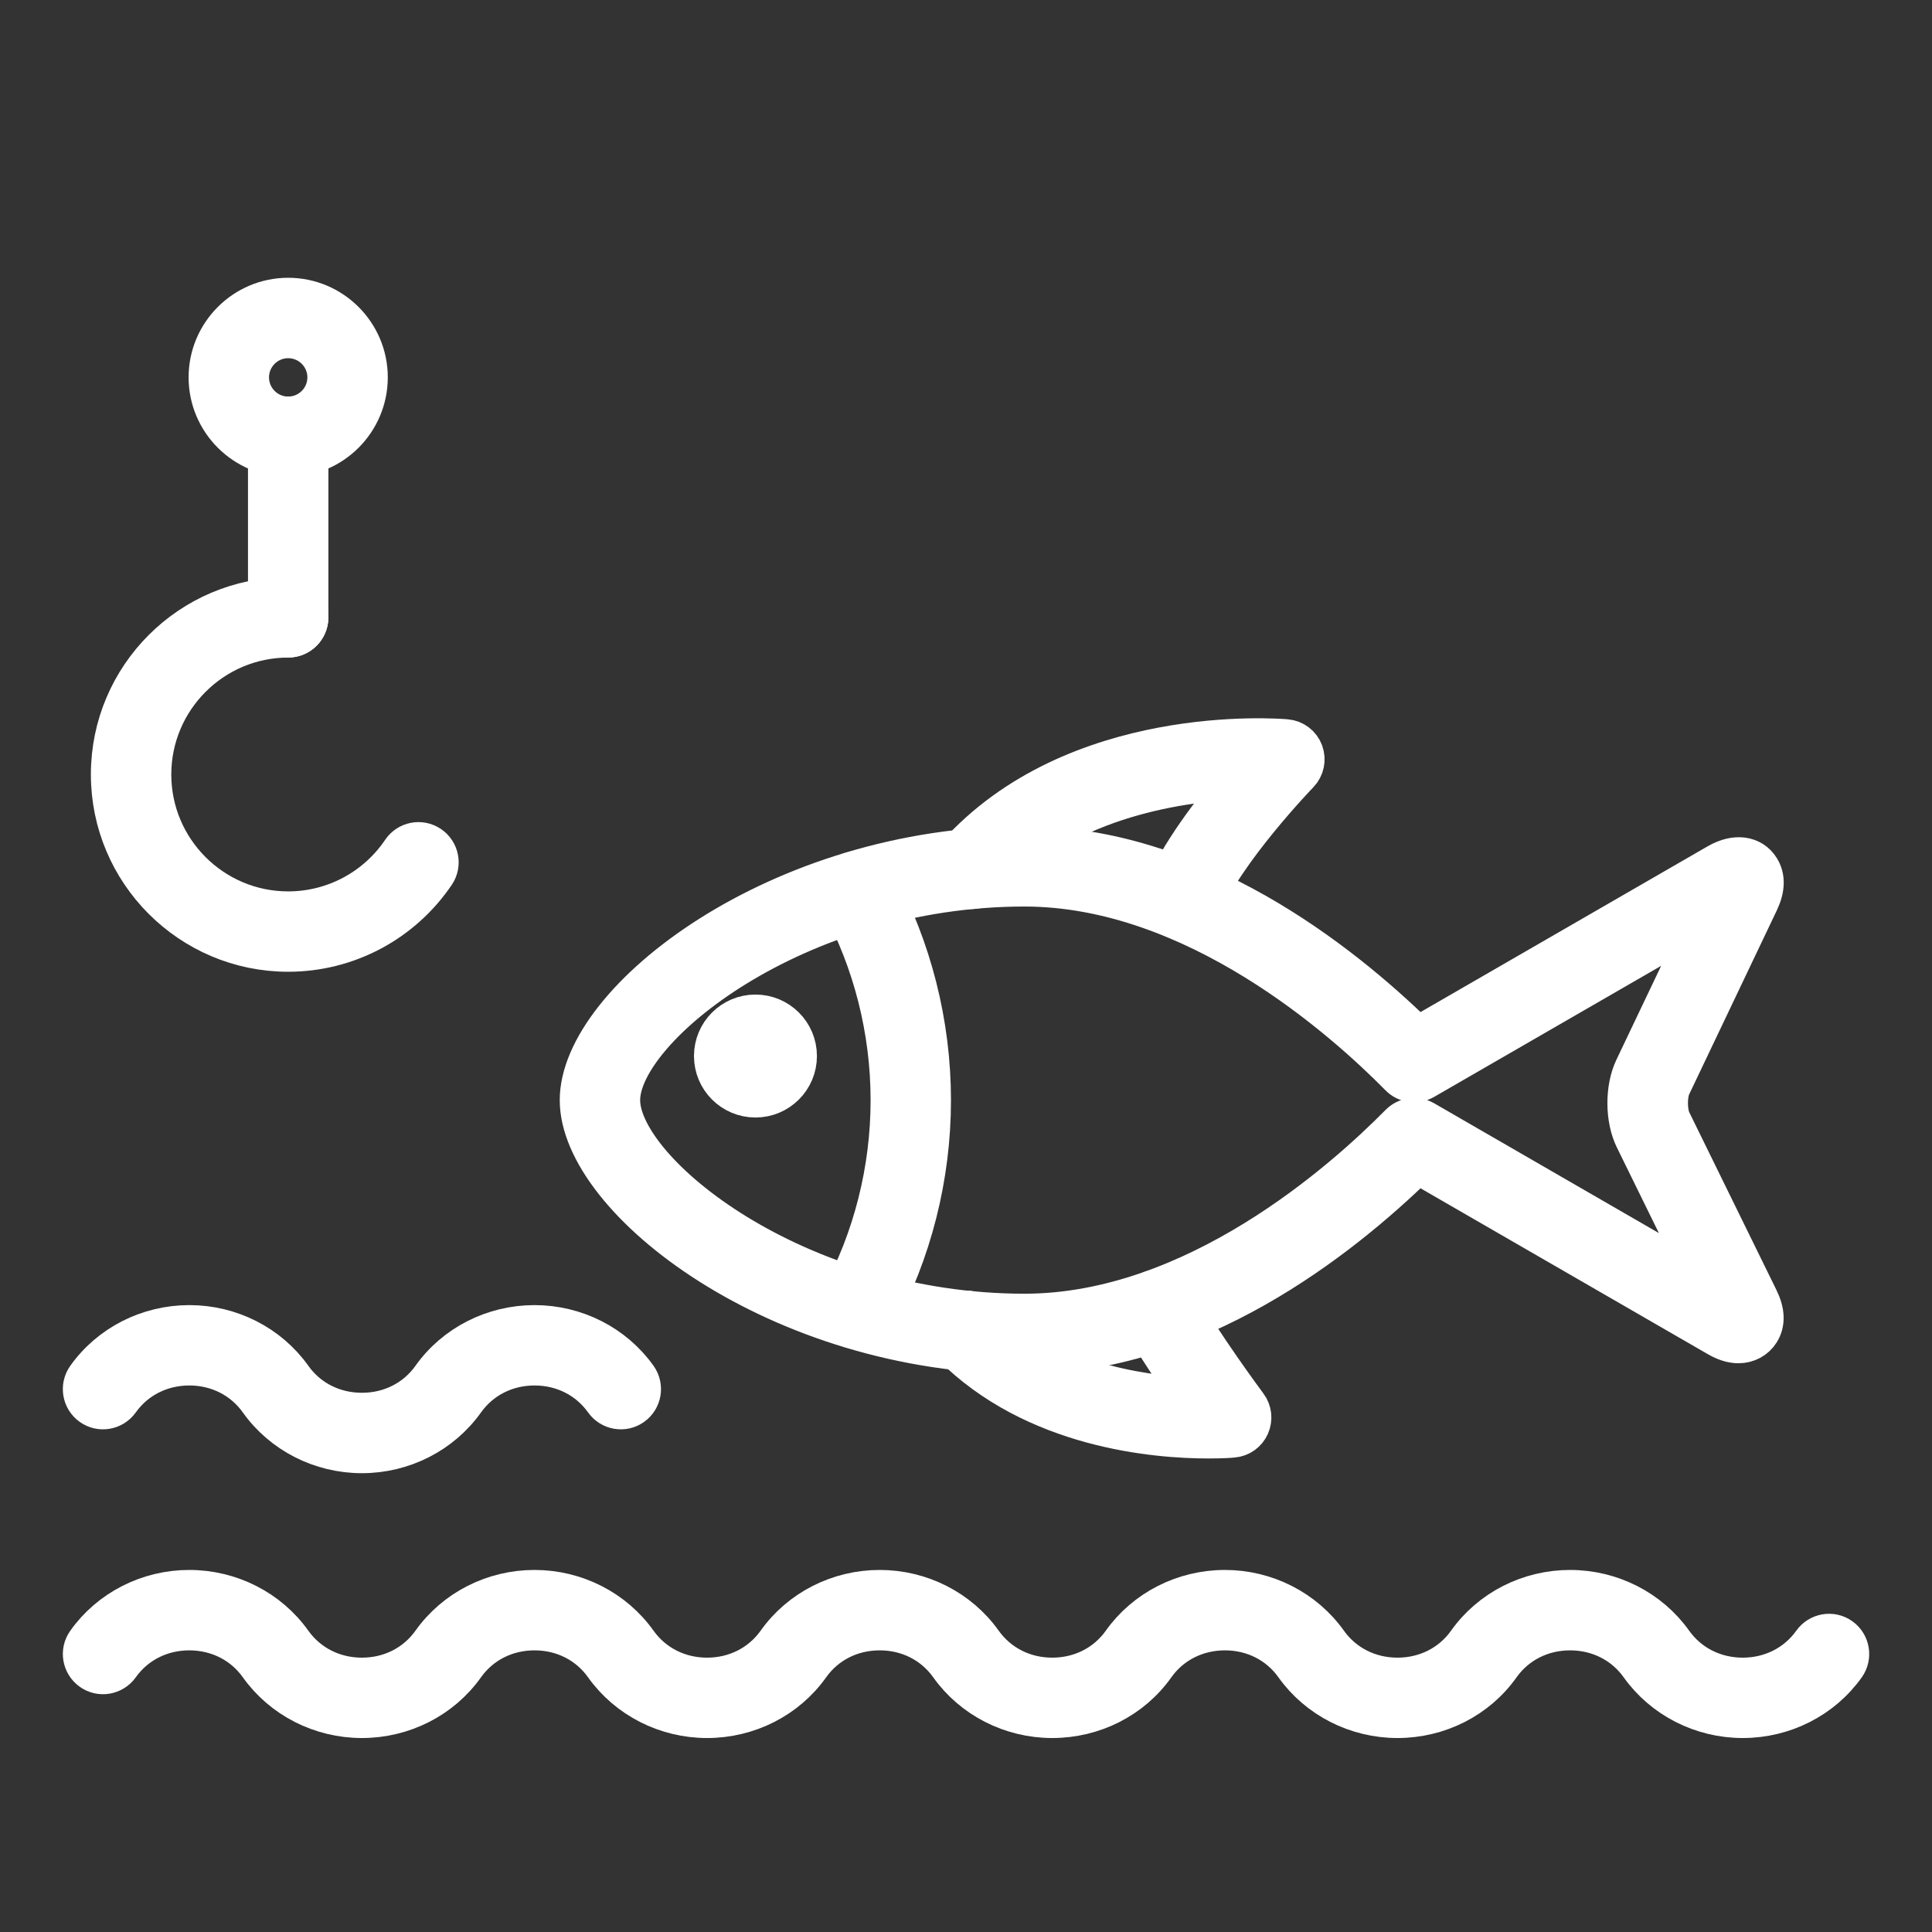 <?xml version="1.0" encoding="utf-8"?>
<!-- Generator: Adobe Illustrator 15.0.0, SVG Export Plug-In . SVG Version: 6.00 Build 0)  -->
<!DOCTYPE svg PUBLIC "-//W3C//DTD SVG 1.1//EN" "http://www.w3.org/Graphics/SVG/1.1/DTD/svg11.dtd">
<svg version="1.1" id="Layer_1" xmlns="http://www.w3.org/2000/svg" xmlns:xlink="http://www.w3.org/1999/xlink" x="0px" y="0px"
	 width="50px" height="50px" viewBox="0 0 50 50" enable-background="new 0 0 50 50" xml:space="preserve">
<rect x="0" y="0" width="50" height="50" fill="#333333" stroke="none"/>
<g id="Layer_1_1_" display="none">
	<g display="inline">
		<g>
			<path fill="#FFFFFF" d="M25.5,48.711c-0.174,0-0.337-0.082-0.443-0.22c-0.08-0.104-8.02-10.62-8.02-23.396
				c0-12.776,7.94-23.292,8.02-23.396c0.211-0.275,0.675-0.275,0.886,0c0.08,0.104,8.02,10.621,8.02,23.396
				c0,12.775-7.939,23.292-8.02,23.396C25.837,48.629,25.674,48.711,25.5,48.711z M25.5,2.998c-1.65,2.399-7.347,11.45-7.347,22.097
				c0,10.646,5.696,19.697,7.347,22.096c1.65-2.399,7.348-11.45,7.348-22.096C32.848,14.438,27.15,5.395,25.5,2.998z"/>
			<path fill="#FFFFFF" d="M25.5,30.923c-3.213,0-5.828-2.614-5.828-5.828c0-3.214,2.615-5.829,5.828-5.829s5.828,2.615,5.828,5.829
				C31.328,28.309,28.713,30.923,25.5,30.923z M25.5,20.382c-2.598,0-4.712,2.115-4.712,4.713s2.114,4.711,4.712,4.711
				c2.6,0,4.713-2.113,4.713-4.711S28.1,20.382,25.5,20.382z"/>
			<path fill="#FFFFFF" d="M20.515,11.694c-0.199,0-0.392-0.107-0.492-0.295c-0.146-0.271-0.043-0.609,0.229-0.754
				c1.536-0.822,3.351-1.256,5.249-1.256c1.897,0,3.712,0.434,5.247,1.255c0.271,0.145,0.375,0.483,0.229,0.755
				c-0.146,0.272-0.482,0.375-0.754,0.229c-1.375-0.735-3.009-1.124-4.723-1.124s-3.348,0.388-4.723,1.124
				C20.693,11.673,20.604,11.694,20.515,11.694z"/>
			<path fill="#FFFFFF" d="M25.5,40.803c-1.897,0-3.711-0.436-5.248-1.257c-0.271-0.146-0.374-0.481-0.229-0.754
				s0.483-0.375,0.755-0.229c1.375,0.734,3.007,1.123,4.722,1.123s3.348-0.389,4.723-1.123c0.272-0.146,0.609-0.043,0.756,0.229
				c0.146,0.272,0.043,0.61-0.229,0.755C29.213,40.367,27.396,40.803,25.5,40.803z"/>
		</g>
		<g>
			<path fill="#FFFFFF" d="M12.704,38.449c-0.143,0-0.286-0.055-0.395-0.164c-0.218-0.219-0.218-0.57,0-0.789L37.9,11.905
				c0.219-0.218,0.572-0.218,0.789,0c0.219,0.218,0.219,0.571,0,0.789l-25.59,25.591C12.99,38.395,12.847,38.449,12.704,38.449z"/>
			<g>
				<path fill="#FFFFFF" d="M10.1,44.369c-0.659,0-1.278-0.256-1.741-0.719l-1.415-1.414c-0.463-0.465-0.719-1.084-0.719-1.741
					c0-0.66,0.255-1.278,0.719-1.742l2.324-2.321c0.803-0.805,2.05-1.666,2.841-1.965c0.225-0.084,0.477-0.128,0.751-0.128
					c0.832,0,1.767,0.397,2.382,1.015c0.841,0.84,1.23,2.217,0.885,3.133c-0.298,0.791-1.16,2.039-1.963,2.842l-2.323,2.322
					C11.378,44.113,10.759,44.369,10.1,44.369z M12.86,35.455c-0.137,0-0.261,0.02-0.358,0.057
					c-0.642,0.241-1.762,1.023-2.445,1.707l-2.324,2.323c-0.253,0.254-0.392,0.591-0.392,0.953c0,0.36,0.139,0.698,0.392,0.952
					l1.415,1.414c0.506,0.506,1.399,0.506,1.905,0l2.323-2.323c0.684-0.685,1.466-1.804,1.708-2.444
					c0.17-0.453-0.063-1.386-0.63-1.951C14.05,35.736,13.395,35.455,12.86,35.455z"/>
				<path fill="#FFFFFF" d="M38.141,15.851L38.141,15.851c-0.832,0-1.768-0.398-2.383-1.013c-0.842-0.841-1.23-2.217-0.886-3.133
					c0.298-0.791,1.16-2.039,1.963-2.841l2.323-2.324c0.464-0.463,1.082-0.719,1.742-0.719c0.658,0,1.277,0.255,1.74,0.719
					l1.414,1.415c0.465,0.464,0.719,1.082,0.719,1.742c0,0.659-0.254,1.277-0.719,1.741l-2.324,2.324
					c-0.803,0.803-2.051,1.666-2.84,1.963C38.666,15.808,38.413,15.851,38.141,15.851z M40.9,6.937c-0.362,0-0.7,0.139-0.953,0.392
					l-2.323,2.324c-0.685,0.684-1.467,1.804-1.708,2.445c-0.171,0.453,0.063,1.384,0.63,1.951c0.404,0.404,1.06,0.687,1.595,0.687
					l0,0c0.137,0,0.26-0.02,0.356-0.056c0.644-0.242,1.763-1.024,2.446-1.708l2.322-2.324c0.525-0.525,0.525-1.379,0-1.905
					l-1.414-1.415C41.6,7.076,41.262,6.937,40.9,6.937z"/>
			</g>
		</g>
	</g>
</g>
<g id="Layer_2" display="none">
	<g display="inline">
		<g>
			<path fill="#FFFFFF" d="M13.69,26.025c-1.008,0-2.228-0.573-3.108-1.46c-0.694-0.699-1.072-1.492-1.066-2.232
				c0.005-0.681,0.333-1.181,0.441-1.345c3.041-4.632,7.424-6.213,7.609-6.279c0.506-0.178,3.15-1.066,5.443-1.066
				c1.563,0,2.675,0.41,3.302,1.218c0.492,0.633,0.795,1.634,0.769,2.551c-0.031,1.112-0.36,1.909-0.978,2.367
				c-0.377,0.28-0.833,0.416-1.396,0.416c-0.153,0-0.291-0.01-0.4-0.019l-0.038-0.003c-0.227-0.017-0.471-0.025-0.726-0.025
				c-1.357,0-3.236,0.247-4.437,0.941c-1.145,0.661-2.166,2.036-3.458,3.777l-0.043,0.058c-0.282,0.381-0.548,0.741-1.07,0.949
				C14.281,25.975,13.997,26.025,13.69,26.025z M23.01,14.56c-2.144,0-4.657,0.845-5.14,1.015c-0.042,0.015-4.283,1.554-7.146,5.917
				c-0.079,0.12-0.288,0.438-0.291,0.849c-0.004,0.487,0.288,1.062,0.8,1.579c0.705,0.711,1.692,1.189,2.457,1.189
				c0.189,0,0.359-0.03,0.505-0.088c0.268-0.107,0.415-0.294,0.673-0.643l0.043-0.058c1.356-1.827,2.427-3.27,3.736-4.026
				c1.359-0.785,3.42-1.064,4.896-1.064c0.278,0,0.545,0.009,0.794,0.028l0.04,0.003c0.09,0.007,0.203,0.016,0.33,0.016
				c0.357,0,0.635-0.077,0.848-0.235c0.379-0.283,0.584-0.84,0.607-1.657c0.023-0.815-0.271-1.573-0.574-1.962
				C25.143,14.851,24.275,14.56,23.01,14.56z"/>
		</g>
		<g>
			<path fill="#FFFFFF" d="M1.478,34.508c-0.245,0-0.446-0.191-0.458-0.436c-0.078-1.588,0.14-3.125,0.647-4.571
				c0.88-2.505,2.67-4.756,5.042-6.337c0.909-0.583,1.898-1.058,2.947-1.414c0.24-0.083,0.5,0.046,0.582,0.287
				c0.082,0.24-0.047,0.5-0.287,0.582c-0.978,0.333-1.9,0.774-2.739,1.313c-2.2,1.467-3.864,3.554-4.678,5.875
				c-0.421,1.198-0.625,2.467-0.61,3.774c0.138-0.007,0.275-0.015,0.412-0.026c3.829-0.32,7.459-2.596,9.247-5.797
				c0.394-0.705,0.707-1.47,0.932-2.273c0.067-0.244,0.321-0.387,0.565-0.318c0.244,0.068,0.386,0.321,0.318,0.565
				c-0.244,0.873-0.585,1.705-1.014,2.474c-1.933,3.46-5.847,5.919-9.971,6.265c-0.309,0.024-0.623,0.038-0.932,0.039
				C1.479,34.508,1.478,34.508,1.478,34.508z"/>
		</g>
		<g>
			<path fill="#FFFFFF" d="M7.598,31.27c-0.754,0-1.518-0.119-2.223-0.229c-1.137-0.177-2.258-0.487-3.331-0.923
				c-0.234-0.096-0.348-0.363-0.252-0.598c0.095-0.234,0.363-0.349,0.597-0.252c1.007,0.408,2.06,0.699,3.127,0.865
				c1.095,0.17,2.228,0.346,3.196,0.088c2.434-0.648,3.496-3.996,3.684-4.662c0.069-0.244,0.323-0.386,0.566-0.315
				c0.244,0.069,0.385,0.321,0.316,0.565c-0.298,1.053-1.49,4.543-4.331,5.299C8.512,31.225,8.056,31.27,7.598,31.27z"/>
		</g>
		<g>
			<path fill="#FFFFFF" d="M2.102,34.598c-0.2,0-0.401-0.005-0.602-0.012c-0.253-0.01-0.451-0.223-0.441-0.477
				c0.01-0.252,0.232-0.455,0.475-0.44c1.448,0.056,2.87-0.099,4.224-0.452c0.3-0.078,7.346-1.975,8.304-6.689
				c0.073-0.36,0.109-0.735,0.107-1.111c-0.001-0.253,0.203-0.459,0.457-0.461c0,0,0.001,0,0.002,0c0.252,0,0.457,0.204,0.458,0.457
				c0.002,0.438-0.04,0.875-0.126,1.299c-1.07,5.27-8.648,7.311-8.97,7.395C4.737,34.432,3.432,34.598,2.102,34.598z"/>
		</g>
	</g>
	<g display="inline">
		<g>
			<path fill="#FFFFFF" d="M25.645,29.311L25.645,29.311c-0.045,0-0.09-0.002-0.136-0.004c-1.702-0.084-3.498-1.738-3.625-3.34
				c-0.062-0.776,0.267-1.368,0.406-1.621c1.823-3.295,5.655-6.4,9.999-8.103c0.316-0.124,0.908-0.355,1.563-0.355
				c0.315,0,0.619,0.053,0.903,0.157c1.382,0.508,2.394,2.311,2.121,3.782c-0.215,1.166-1.099,1.64-2.319,2.296
				c-0.637,0.342-1.357,0.729-2.188,1.305c-1.966,1.363-3.011,2.722-3.851,3.813C27.631,28.396,26.93,29.311,25.645,29.311z
				 M33.852,16.806c-0.443,0-0.865,0.15-1.228,0.292c-4.091,1.603-7.832,4.622-9.531,7.693c-0.108,0.195-0.334,0.603-0.294,1.104
				c0.091,1.151,1.508,2.435,2.756,2.496c0.854,0.041,1.316-0.511,2.237-1.707c0.831-1.082,1.972-2.564,4.054-4.009
				c0.873-0.606,1.65-1.023,2.276-1.36c1.19-0.639,1.724-0.952,1.853-1.653c0.189-1.035-0.57-2.399-1.535-2.754
				C34.253,16.839,34.063,16.806,33.852,16.806z"/>
		</g>
		<g>
			<path fill="#FFFFFF" d="M36.464,20.398c-0.248,0-0.452-0.198-0.458-0.447c-0.008-0.253,0.191-0.464,0.445-0.471
				c0.517-0.014,5.113-0.23,7.583-3.513c1.679-2.232,1.96-5.276,1.971-5.405c0.007-0.074,0.013-0.148,0.019-0.223
				c-0.51-0.022-1.031-0.042-1.559-0.057l-0.104-0.003c-1.202-0.036-2.021-0.048-2.438-0.036c-0.702,0.021-2.843,0.083-4.485,1.063
				c-2.199,1.313-2.895,3.974-3.09,5.057c-0.047,0.25-0.287,0.416-0.533,0.37c-0.25-0.045-0.416-0.284-0.371-0.533
				c0.221-1.207,1.002-4.175,3.523-5.681c1.85-1.104,4.167-1.171,4.93-1.193c0.653-0.02,2.037,0.022,2.492,0.036l0.103,0.003
				c0.69,0.021,1.375,0.046,2.032,0.078c0.248,0.012,0.441,0.22,0.437,0.469c-0.006,0.241-0.021,0.487-0.041,0.729
				c-0.012,0.139-0.317,3.438-2.151,5.876c-2.729,3.627-7.729,3.864-8.291,3.879C36.473,20.398,36.468,20.398,36.464,20.398z"/>
		</g>
		<g>
			<path fill="#FFFFFF" d="M41.616,15.852c-0.954,0-1.902-0.138-2.832-0.414c-0.125-0.037-0.229-0.126-0.284-0.244
				c-0.055-0.118-0.059-0.255-0.008-0.375c0.393-0.924,0.861-1.822,1.396-2.671c0.584-0.93,1.254-1.815,1.992-2.631
				c0.17-0.188,0.461-0.202,0.646-0.032c0.188,0.17,0.203,0.46,0.033,0.647c-0.703,0.777-1.342,1.62-1.896,2.504
				c-0.414,0.658-0.787,1.349-1.113,2.057c0.967,0.228,1.952,0.295,2.938,0.199c0.902-0.088,1.787-0.312,2.629-0.666
				c0.232-0.099,0.503,0.011,0.601,0.244c0.099,0.233-0.011,0.502-0.243,0.601c-0.928,0.391-1.9,0.638-2.896,0.734
				C42.257,15.836,41.938,15.852,41.616,15.852z"/>
		</g>
		<g>
			<path fill="#FFFFFF" d="M45.525,15.148c-0.057,0-0.111,0-0.168-0.002c-0.254-0.008-0.451-0.22-0.443-0.474
				c0.009-0.253,0.213-0.453,0.475-0.443c0.455,0.015,0.898-0.044,1.329-0.175c0.47-0.143,0.904-0.367,1.294-0.665
				c0.201-0.154,0.489-0.115,0.645,0.086c0.152,0.201,0.115,0.489-0.086,0.643c-0.479,0.365-1.012,0.639-1.586,0.813
				C46.512,15.075,46.021,15.148,45.525,15.148z"/>
		</g>
		<g>
			<path fill="#FFFFFF" d="M46.326,16.209c-0.525,0-1.051-0.061-1.563-0.18c-0.248-0.058-0.4-0.305-0.344-0.552
				c0.059-0.246,0.305-0.398,0.553-0.342c0.567,0.133,1.15,0.182,1.732,0.145c0.581-0.037,1.152-0.159,1.697-0.362
				c0.236-0.087,0.502,0.033,0.591,0.271c0.088,0.237-0.033,0.501-0.271,0.59c-0.631,0.234-1.289,0.375-1.959,0.417
				C46.618,16.205,46.473,16.209,46.326,16.209z"/>
		</g>
		<g>
			<path fill="#FFFFFF" d="M47.374,17.439c-0.416,0-0.831-0.027-1.243-0.08c-0.609-0.079-1.214-0.216-1.796-0.408
				c-0.241-0.08-0.372-0.339-0.292-0.58c0.079-0.241,0.337-0.371,0.579-0.292c0.526,0.174,1.073,0.299,1.627,0.37
				c0.745,0.096,1.504,0.096,2.256,0c0.251-0.031,0.481,0.146,0.515,0.397c0.03,0.251-0.146,0.481-0.397,0.514
				C48.207,17.413,47.79,17.439,47.374,17.439z"/>
		</g>
	</g>
	<g display="inline">
		<g>
			<path fill="#FFFFFF" d="M17.388,35.119C17.387,35.119,17.387,35.119,17.388,35.119c-0.568,0-1.142-0.029-1.706-0.088
				c-0.157-0.016-0.295-0.11-0.365-0.252c-0.07-0.143-0.062-0.311,0.021-0.443c0.373-0.605,0.813-1.169,1.307-1.676
				c0.737-0.754,1.27-1.301,2.05-1.487c0.187-0.045,0.384-0.067,0.586-0.067c1.179,0,2.391,0.758,2.979,1.506
				c0.329,0.418,0.458,0.826,0.373,1.179c-0.244,1.004-2.064,1.14-3.991,1.282C18.227,35.104,17.805,35.119,17.388,35.119z
				 M16.551,34.18c0.279,0.016,0.558,0.021,0.836,0.021l0,0c0.394,0,0.793-0.016,1.185-0.044c0.968-0.072,2.981-0.222,3.169-0.591
				c0.002-0.022-0.031-0.195-0.271-0.471c-0.465-0.533-1.367-1.074-2.19-1.074c-0.13,0-0.256,0.016-0.372,0.043
				c-0.523,0.125-0.955,0.567-1.608,1.236C17.032,33.576,16.781,33.87,16.551,34.18z"/>
		</g>
		<g>
			<path fill="#FFFFFF" d="M16.559,41.792c-1.794,0-3.595-0.304-5.375-0.907c-0.129-0.044-0.233-0.144-0.282-0.271
				c-0.048-0.129-0.037-0.271,0.032-0.391c0.628-1.096,1.349-2.148,2.142-3.134c0.784-0.974,1.651-1.896,2.577-2.735
				c0.187-0.17,0.478-0.156,0.648,0.03c0.17,0.187,0.157,0.478-0.031,0.647c-0.89,0.81-1.725,1.695-2.479,2.633
				c-0.644,0.8-1.238,1.646-1.771,2.525c1.967,0.596,3.957,0.805,5.923,0.621c2.107-0.195,4.097-0.381,4.857-1.715
				c1.019-1.791-0.561-4.801-0.629-4.928c-0.141-0.264-0.3-0.521-0.474-0.768c-0.147-0.205-0.099-0.491,0.107-0.639
				c0.206-0.146,0.493-0.1,0.64,0.106c0.197,0.276,0.377,0.567,0.537,0.868c0.194,0.363,1.86,3.625,0.616,5.811
				c-0.996,1.75-3.321,1.967-5.569,2.176C17.539,41.77,17.049,41.792,16.559,41.792z"/>
		</g>
		<g>
			<path fill="#FFFFFF" d="M21.778,40.734c-0.666,0-1.327-0.123-1.938-0.362c-0.543-0.213-1.044-0.515-1.492-0.896
				c-0.18-0.154-0.214-0.42-0.078-0.613c0.403-0.574,0.873-1.1,1.396-1.559c0.998-0.879,2.171-1.514,3.484-1.887
				c0.243-0.07,0.497,0.07,0.566,0.314c0.069,0.244-0.072,0.498-0.315,0.566c-1.182,0.336-2.234,0.905-3.129,1.692
				c-0.36,0.317-0.691,0.668-0.989,1.047c0.278,0.192,0.577,0.354,0.893,0.478c0.629,0.248,1.323,0.346,2.008,0.281
				c0.253-0.021,0.476,0.163,0.499,0.415c0.023,0.253-0.163,0.476-0.416,0.499C22.104,40.729,21.941,40.734,21.778,40.734z"/>
		</g>
		<g>
			<path fill="#FFFFFF" d="M16.771,38.835c-0.558,0-1.151-0.058-1.766-0.192c-0.607-0.137-1.204-0.345-1.772-0.619
				c-0.228-0.109-0.324-0.385-0.213-0.611c0.11-0.229,0.384-0.324,0.613-0.215c0.505,0.244,1.034,0.43,1.573,0.55
				c1.763,0.394,3.329,0.036,4.333-0.333c0.238-0.087,0.502,0.035,0.589,0.271c0.087,0.238-0.035,0.502-0.272,0.59
				C19.083,38.559,18.011,38.835,16.771,38.835z"/>
		</g>
		<g>
			<path fill="#FFFFFF" d="M21.953,40.909c-0.179,0-0.349-0.104-0.423-0.279c-0.099-0.233,0.01-0.503,0.244-0.603
				c0.202-0.086,0.389-0.195,0.556-0.326c0.276-0.219,0.434-0.442,0.485-0.518c0.45-0.638,1.675-1.748,2.757-2.729
				c1.095-0.994,2.49-1.285,4.422-1.688c1.373-0.285,3.081-0.643,5.15-1.365c1.324-0.461,4.844-1.689,4.867-2.998
				c0.008-0.45-0.396-1.076-0.59-1.377c-0.63-0.979-1.447-1.43-1.54-1.478c-0.938-0.493-2.269,0.21-4.919,1.61
				c-0.755,0.398-1.609,0.852-2.597,1.352c-5.241,2.646-6.296,2.633-7.056,2.354c-0.058-0.021-0.13-0.05-0.217-0.084
				c-0.572-0.228-1.762-0.697-3.374-0.744c-0.218-0.007-0.399-0.004-0.518,0c-0.255,0.021-0.464-0.192-0.472-0.444
				c-0.007-0.255,0.192-0.466,0.445-0.473c0.131-0.005,0.329-0.008,0.571,0c1.772,0.051,3.064,0.563,3.685,0.809
				c0.077,0.029,0.142,0.057,0.194,0.074c0.33,0.121,1.016,0.371,6.327-2.313c0.979-0.494,1.831-0.944,2.582-1.342
				c2.935-1.552,4.406-2.33,5.775-1.611c0.185,0.097,1.144,0.64,1.883,1.791c0.262,0.406,0.748,1.162,0.734,1.891
				c-0.033,1.947-3.578,3.186-5.48,3.85c-2.127,0.742-3.867,1.104-5.266,1.396c-1.857,0.388-3.084,0.644-3.992,1.467
				c-0.997,0.903-2.234,2.026-2.619,2.57c-0.077,0.108-0.293,0.418-0.675,0.719c-0.23,0.183-0.488,0.334-0.766,0.451
				C22.073,40.896,22.012,40.909,21.953,40.909z"/>
		</g>
	</g>
</g>
<g id="Layer_3">
	<g>
		<g>
			<path fill="#FFFFFF" stroke="#FFFFFF" stroke-miterlimit="10" d="M26.514,35.061c-6.364,0-11.528-3.986-11.528-6.59
				c0-2.603,5.165-6.59,11.528-6.59c4.401,0,8.16,2.962,10.174,4.932l7.758-4.479c0.478-0.275,0.904-0.196,1.111,0.133
				c0.148,0.235,0.141,0.529-0.022,0.873l-2.271,4.767c-0.109,0.229-0.105,0.672,0.004,0.896l2.256,4.6
				c0.17,0.344,0.181,0.637,0.033,0.873c-0.119,0.19-0.33,0.305-0.564,0.305l0,0c-0.17,0-0.348-0.055-0.547-0.17l-7.758-4.479
				C34.674,32.098,30.915,35.061,26.514,35.061z M26.514,22.961c-5.931,0-10.447,3.672-10.447,5.51s4.516,5.51,10.447,5.51
				c4.394,0,8.246-3.431,9.699-4.904c0.172-0.176,0.441-0.213,0.655-0.09l7.237,4.18l-1.81-3.688
				c-0.257-0.521-0.261-1.313-0.011-1.838l1.85-3.883l-7.268,4.196c-0.215,0.123-0.483,0.087-0.655-0.089
				C34.76,26.391,30.906,22.961,26.514,22.961z"/>
			<circle fill="#FFFFFF" stroke="#FFFFFF" stroke-miterlimit="10" cx="19.551" cy="27.33" r="1.091"/>
			<path fill="#FFFFFF" stroke="#FFFFFF" stroke-miterlimit="10" d="M22.203,34.419c-0.087,0-0.176-0.021-0.257-0.065
				c-0.262-0.143-0.36-0.471-0.217-0.731c0.852-1.569,1.302-3.353,1.302-5.149c0-1.803-0.451-3.584-1.305-5.156
				c-0.143-0.262-0.045-0.59,0.217-0.733c0.262-0.142,0.59-0.045,0.732,0.216c0.939,1.729,1.436,3.691,1.436,5.673
				c0,1.978-0.496,3.938-1.433,5.664C22.58,34.314,22.394,34.419,22.203,34.419z"/>
			<path fill="#FFFFFF" stroke="#FFFFFF" stroke-miterlimit="10" d="M31.271,37.245c-1.344,0-4.502-0.25-6.655-2.425
				c-0.21-0.211-0.208-0.553,0.003-0.764c0.211-0.209,0.554-0.209,0.764,0.004c1.652,1.666,4.079,2.027,5.432,2.09
				c-0.402-0.573-0.92-1.34-1.293-1.996c-0.146-0.26-0.056-0.59,0.203-0.736c0.26-0.146,0.59-0.057,0.737,0.203
				c0.651,1.146,1.822,2.727,1.834,2.74c0.117,0.158,0.14,0.365,0.06,0.545c-0.08,0.179-0.25,0.301-0.445,0.316
				C31.871,37.229,31.641,37.245,31.271,37.245z"/>
			<path fill="#FFFFFF" stroke="#FFFFFF" stroke-miterlimit="10" d="M30.6,23.826c-0.066,0-0.136-0.013-0.201-0.039
				c-0.276-0.111-0.412-0.426-0.301-0.703c0.394-0.979,1.271-2.12,1.934-2.896c-1.627,0.079-4.592,0.531-6.492,2.658
				c-0.198,0.222-0.54,0.242-0.763,0.043c-0.223-0.199-0.242-0.541-0.043-0.764c3.08-3.447,8.332-3.03,8.554-3.011
				c0.208,0.018,0.387,0.154,0.459,0.349c0.072,0.196,0.025,0.416-0.118,0.565c-0.021,0.02-1.95,2.022-2.526,3.458
				C31.016,23.698,30.813,23.826,30.6,23.826z"/>
		</g>
		<g>
			<path fill="#FFFFFF" stroke="#FFFFFF" stroke-miterlimit="10" d="M7.458,11.843c-1.145,0-2.077-0.932-2.077-2.077
				s0.932-2.077,2.077-2.077c1.146,0,2.078,0.932,2.078,2.077S8.604,11.843,7.458,11.843z M7.458,8.77
				c-0.549,0-0.996,0.447-0.996,0.996c0,0.55,0.447,0.997,0.996,0.997c0.55,0,0.997-0.447,0.997-0.997
				C8.455,9.216,8.008,8.77,7.458,8.77z"/>
			<path fill="#FFFFFF" stroke="#FFFFFF" stroke-miterlimit="10" d="M7.458,24.649c-2.54,0-4.606-2.066-4.606-4.606
				s2.066-4.606,4.606-4.606c0.298,0,0.541,0.242,0.541,0.54c0,0.299-0.242,0.541-0.541,0.541c-1.944,0-3.525,1.582-3.525,3.526
				s1.581,3.525,3.525,3.525c1.173,0,2.267-0.581,2.924-1.555c0.167-0.247,0.503-0.313,0.75-0.145
				c0.248,0.167,0.313,0.502,0.146,0.75C10.418,23.89,8.991,24.649,7.458,24.649z"/>
			<path fill="#FFFFFF" stroke="#FFFFFF" stroke-miterlimit="10" d="M7.458,16.517c-0.298,0-0.54-0.242-0.54-0.541v-4.674
				c0-0.298,0.242-0.541,0.54-0.541s0.541,0.242,0.541,0.541v4.674C7.999,16.275,7.756,16.517,7.458,16.517z"/>
		</g>
		<path fill="#FFFFFF" stroke="#FFFFFF" stroke-miterlimit="10" d="M45.102,44.48c-1.067,0-2.067-0.51-2.674-1.361
			c-0.41-0.577-1.064-0.907-1.793-0.908l0,0c-0.73,0-1.384,0.331-1.794,0.908c-0.604,0.854-1.604,1.361-2.674,1.361
			c-1.067,0-2.067-0.51-2.674-1.361c-0.41-0.577-1.063-0.908-1.793-0.908c-0.729,0.001-1.384,0.331-1.793,0.908
			c-0.604,0.854-1.604,1.361-2.675,1.361c-1.068,0-2.067-0.51-2.673-1.361c-0.41-0.577-1.063-0.908-1.793-0.908
			s-1.383,0.331-1.793,0.908c-0.606,0.854-1.606,1.361-2.674,1.361c-1.067,0-2.067-0.51-2.673-1.361
			c-0.41-0.577-1.063-0.908-1.793-0.908c-0.729,0-1.383,0.331-1.793,0.908c-0.606,0.854-1.606,1.361-2.674,1.361
			c-1.068,0-2.068-0.51-2.674-1.361c-0.41-0.577-1.063-0.907-1.793-0.908l0,0c-0.729,0-1.383,0.331-1.793,0.908
			c-0.173,0.242-0.511,0.301-0.753,0.127c-0.243-0.174-0.3-0.51-0.127-0.753C2.832,41.639,3.832,41.13,4.9,41.13l0,0
			c1.068,0.001,2.067,0.511,2.673,1.363c0.41,0.575,1.063,0.907,1.793,0.907s1.383-0.332,1.793-0.907
			c0.606-0.854,1.606-1.363,2.674-1.363s2.068,0.511,2.674,1.363c0.41,0.575,1.063,0.907,1.792,0.907s1.383-0.332,1.793-0.907
			c0.606-0.854,1.606-1.363,2.674-1.363c1.068,0,2.068,0.511,2.674,1.363c0.41,0.575,1.063,0.907,1.792,0.907
			c0.73,0,1.385-0.332,1.793-0.907c0.606-0.853,1.605-1.362,2.675-1.363c1.067,0,2.067,0.511,2.674,1.363
			c0.41,0.575,1.063,0.907,1.793,0.907s1.384-0.332,1.793-0.907c0.606-0.854,1.606-1.363,2.675-1.363l0,0
			c1.068,0.001,2.067,0.511,2.674,1.363c0.409,0.575,1.063,0.907,1.793,0.907c0.729,0,1.383-0.332,1.793-0.907
			c0.174-0.244,0.512-0.302,0.754-0.128c0.242,0.173,0.299,0.511,0.127,0.754C47.169,43.973,46.169,44.48,45.102,44.48z"/>
		<path fill="#FFFFFF" stroke="#FFFFFF" stroke-miterlimit="10" d="M9.366,37.626c-1.068,0-2.068-0.51-2.674-1.362
			c-0.41-0.576-1.063-0.908-1.793-0.908l0,0c-0.729,0-1.383,0.332-1.793,0.908c-0.173,0.242-0.511,0.301-0.753,0.127
			c-0.243-0.173-0.3-0.51-0.127-0.754c0.606-0.853,1.606-1.361,2.674-1.361l0,0c1.068,0,2.067,0.51,2.673,1.361
			c0.41,0.577,1.063,0.908,1.793,0.908s1.383-0.331,1.793-0.908c0.606-0.853,1.606-1.361,2.674-1.361s2.068,0.51,2.674,1.361
			c0.172,0.244,0.116,0.581-0.127,0.754c-0.243,0.174-0.58,0.115-0.753-0.127c-0.41-0.576-1.063-0.908-1.793-0.908
			c-0.729,0-1.383,0.332-1.793,0.908C11.434,37.116,10.434,37.626,9.366,37.626z"/>
	</g>
</g>
<g id="Layer_4" display="none">
	<g display="inline">
		<path fill="#117CC0" d="M35.798,48.05H7.966c-0.278,0-0.503-0.225-0.503-0.503V23.47c0-0.278,0.225-0.503,0.503-0.503h9.742
			c0.278,0,0.503,0.225,0.503,0.503c0,0.278-0.225,0.503-0.503,0.503H8.469v23.071h31.628l0.168-0.009
			c1.223-0.059,2.258-0.786,2.26-1.588v-0.061c0-0.277,0.227-0.504,0.504-0.504s0.503,0.227,0.503,0.504v0.059
			c-0.005,1.369-1.417,2.508-3.218,2.595l-0.191,0.009L35.798,48.05z M36.541,23.973h-7.754c-0.278,0-0.503-0.225-0.503-0.503
			c0-0.278,0.225-0.503,0.503-0.503h7.754c0.277,0,0.503,0.225,0.503,0.503C37.044,23.748,36.818,23.973,36.541,23.973z"/>
		<path fill="#117CC0" d="M43.027,45.947c-0.276,0-0.502-0.225-0.502-0.502c0-0.047-0.004-0.092-0.008-0.139
			c-0.09-1.199-1.311-2.16-2.838-2.238l-0.162-0.008c-0.021,0-0.043,0-0.063,0l-0.115,0.006h-2.799
			c-0.277,0-0.503-0.226-0.503-0.502V12.576c0-0.278,0.226-0.503,0.503-0.503l2.866-0.004c0.049-0.003,0.104-0.003,0.161,0
			l0.158,0.007c2.037,0.103,3.666,1.464,3.795,3.166c0.006,0.07,0.01,0.142,0.01,0.215c0,0.278-0.227,0.503-0.504,0.503
			c-0.276,0-0.502-0.225-0.502-0.503c0-0.046-0.004-0.093-0.008-0.138c-0.09-1.199-1.311-2.161-2.838-2.238l-0.162-0.007
			c-0.022-0.001-0.045-0.001-0.063,0l-0.115,0.004h-2.296v28.982l2.363-0.004c0.049-0.002,0.104-0.002,0.161,0l0.158,0.008
			c2.037,0.103,3.666,1.463,3.795,3.166c0.006,0.069,0.01,0.143,0.01,0.215C43.531,45.723,43.307,45.947,43.027,45.947z"/>
		<path fill="#117CC0" d="M43.034,45.947c-0.277,0-0.503-0.225-0.503-0.502V15.458c0-0.278,0.226-0.503,0.503-0.503
			c0.276,0,0.503,0.226,0.503,0.503v29.987C43.537,45.723,43.313,45.947,43.034,45.947z"/>
		<g>
			<path fill="#117CC0" d="M23.248,20.34c-3.434,0-6.228-2.794-6.228-6.228c0-3.434,2.794-6.228,6.228-6.228
				c3.434,0,6.229,2.794,6.229,6.228C29.477,17.546,26.682,20.34,23.248,20.34z M23.248,8.89c-2.879,0-5.222,2.343-5.222,5.222
				c0,2.879,2.343,5.222,5.222,5.222s5.223-2.343,5.223-5.222C28.471,11.233,26.127,8.89,23.248,8.89z"/>
			<path fill="#117CC0" d="M23.248,31.918c-0.154,0-0.3-0.07-0.395-0.191c-0.392-0.498-9.597-12.262-9.597-17.615
				c0-5.51,4.482-9.992,9.992-9.992c5.509,0,9.992,4.482,9.992,9.992c0,5.353-9.205,17.117-9.596,17.615
				C23.547,31.848,23.402,31.918,23.248,31.918z M23.248,5.126c-4.955,0-8.986,4.031-8.986,8.986c0,4.409,7.202,14.137,8.986,16.479
				c1.784-2.342,8.986-12.07,8.986-16.479C32.232,9.157,28.202,5.126,23.248,5.126z"/>
		</g>
	</g>
</g>
</svg>

